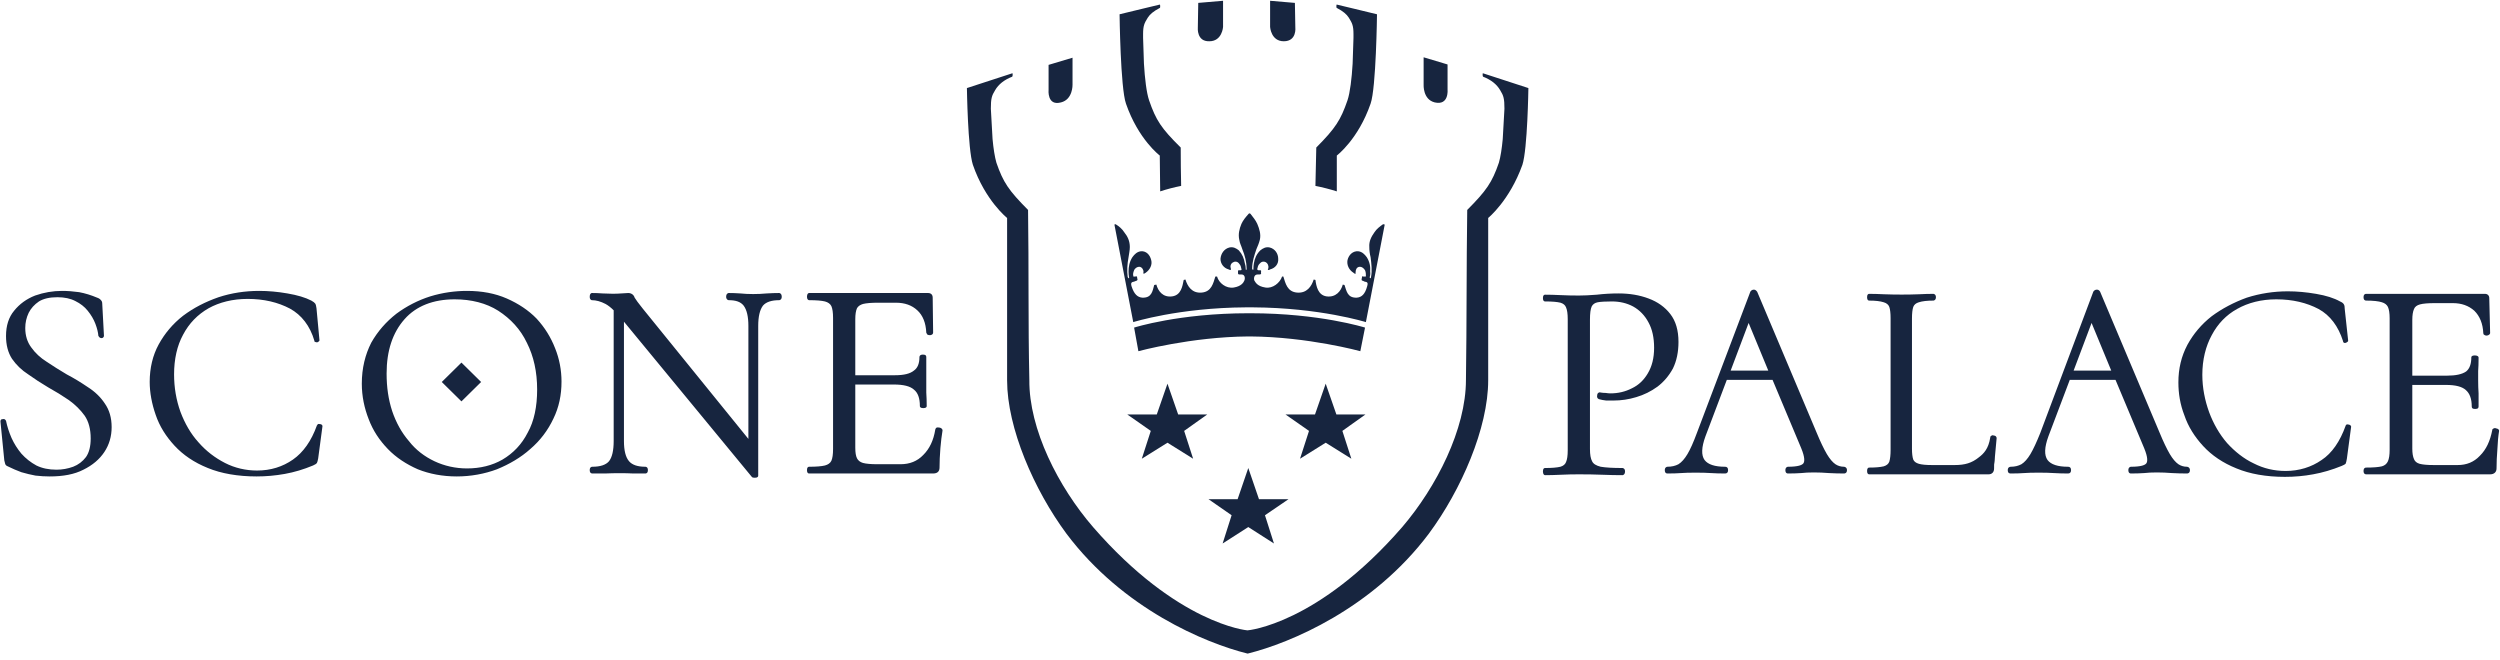 <?xml version="1.0" encoding="UTF-8"?>
<svg xmlns="http://www.w3.org/2000/svg" width="250" height="66" viewBox="0 0 250 66" fill="none">
  <path d="M114.181 45.873L115.079 43.09L112.727 41.446H115.678L116.747 38.367L117.816 41.446H120.724L118.415 43.09L119.313 45.873L116.747 44.271L114.181 45.873ZM130.003 45.873L130.901 43.09L128.549 41.446H131.5L132.569 38.367L133.638 41.446H136.546L134.237 43.09L135.135 45.873L132.569 44.271L130.003 45.873ZM122.263 54.349L123.161 51.524L120.852 49.921H123.76L124.829 46.801L125.898 49.921H128.849L126.497 51.524L127.395 54.349L124.829 52.705L122.263 54.349Z" fill="#17253F"></path>
  <path d="M167.036 31.409C166.494 30.706 165.767 30.186 164.855 29.849C163.957 29.512 162.973 29.343 161.862 29.343C161.12 29.343 160.393 29.385 159.681 29.469C158.968 29.526 158.369 29.554 157.885 29.554C157.229 29.554 156.616 29.54 156.046 29.511C155.476 29.483 154.962 29.469 154.506 29.469C154.421 29.469 154.292 29.512 154.292 29.807C154.292 30.102 154.421 30.144 154.506 30.144C155.191 30.144 155.704 30.186 156.046 30.27C156.331 30.355 156.516 30.509 156.602 30.734C156.716 30.987 156.773 31.381 156.773 31.915V45.029C156.773 45.564 156.716 45.957 156.602 46.21C156.516 46.435 156.331 46.59 156.046 46.674C155.704 46.758 155.191 46.801 154.506 46.801C154.421 46.801 154.292 46.843 154.292 47.138C154.292 47.433 154.421 47.517 154.506 47.517C154.962 47.517 155.49 47.503 156.089 47.475C156.659 47.447 157.257 47.433 157.885 47.433C158.74 47.433 159.524 47.447 160.237 47.475C160.949 47.503 161.619 47.517 162.246 47.517C162.289 47.517 162.503 47.475 162.503 47.138C162.503 46.843 162.289 46.801 162.246 46.801C161.277 46.801 160.55 46.758 160.066 46.674C159.609 46.562 159.324 46.379 159.21 46.126C159.068 45.873 158.996 45.465 158.996 44.903V31.957C158.996 31.339 159.053 30.903 159.167 30.65C159.282 30.425 159.481 30.285 159.766 30.228C160.08 30.172 160.55 30.144 161.177 30.144C161.976 30.144 162.688 30.313 163.316 30.65C163.971 31.015 164.484 31.55 164.855 32.252C165.226 32.927 165.411 33.77 165.411 34.782C165.411 35.795 165.197 36.652 164.769 37.355C164.37 38.029 163.843 38.522 163.187 38.831C162.532 39.168 161.819 39.337 161.049 39.337C160.907 39.337 160.75 39.323 160.579 39.295C160.408 39.295 160.237 39.281 160.066 39.252C160.008 39.224 159.951 39.224 159.894 39.252C159.766 39.295 159.723 39.421 159.723 39.505C159.638 39.843 159.894 39.927 159.937 39.927C160.137 39.983 160.365 40.026 160.621 40.054C160.878 40.054 161.12 40.054 161.348 40.054C162.118 40.054 162.874 39.941 163.615 39.716C164.385 39.491 165.097 39.14 165.753 38.662C166.38 38.184 166.893 37.58 167.292 36.849C167.663 36.09 167.848 35.204 167.848 34.192C167.848 33.04 167.578 32.112 167.036 31.409Z" fill="#17253F"></path>
  <path d="M199.365 43.554C199.322 43.511 199.194 43.511 199.108 43.596C199.023 43.638 199.023 43.722 199.023 43.764C198.852 44.861 198.381 45.367 197.868 45.746C197.184 46.295 196.5 46.505 195.474 46.505H193.207C192.608 46.505 192.167 46.463 191.881 46.379C191.596 46.295 191.411 46.154 191.326 45.957C191.24 45.704 191.197 45.339 191.197 44.861V31.873C191.197 31.339 191.24 30.945 191.326 30.692C191.411 30.467 191.596 30.313 191.881 30.228C192.224 30.116 192.708 30.06 193.335 30.06C193.378 30.06 193.592 30.018 193.592 29.722C193.592 29.427 193.378 29.385 193.335 29.385C192.908 29.385 192.423 29.399 191.881 29.427C190.812 29.469 189.529 29.469 188.418 29.427C187.847 29.399 187.349 29.385 186.921 29.385C186.835 29.385 186.707 29.427 186.707 29.722C186.707 30.018 186.835 30.06 186.921 30.06C187.548 30.06 188.033 30.116 188.375 30.228C188.66 30.313 188.845 30.467 188.931 30.692C189.016 30.945 189.059 31.325 189.059 31.831V44.987C189.059 45.493 189.016 45.887 188.931 46.168C188.845 46.393 188.66 46.548 188.375 46.632C188.033 46.716 187.548 46.758 186.921 46.758C186.835 46.758 186.707 46.801 186.707 47.096C186.707 47.391 186.835 47.433 186.921 47.433H198.852C199.194 47.433 199.408 47.222 199.408 46.843C199.408 46.463 199.408 46.379 199.451 46.21C199.451 46.126 199.493 45.957 199.493 45.662C199.55 44.959 199.607 44.341 199.664 43.807C199.664 43.764 199.622 43.554 199.365 43.554ZM249.612 42.837C249.526 42.795 249.398 42.795 249.312 42.879C249.227 42.921 249.227 42.963 249.227 43.005C249.013 44.102 248.628 44.945 247.987 45.578C247.388 46.21 246.661 46.505 245.763 46.505H243.368C242.741 46.505 242.271 46.463 241.957 46.379C241.672 46.295 241.487 46.14 241.401 45.915C241.287 45.662 241.23 45.311 241.23 44.861V38.493H244.608C245.549 38.493 246.205 38.662 246.576 38.999C246.975 39.337 247.174 39.885 247.174 40.644C247.174 40.771 247.217 40.897 247.516 40.897C247.816 40.897 247.858 40.771 247.858 40.644C247.858 40.194 247.858 39.758 247.858 39.337C247.83 38.915 247.816 38.493 247.816 38.072C247.816 37.734 247.816 37.411 247.816 37.102C247.844 36.764 247.858 36.315 247.858 35.752C247.858 35.668 247.773 35.542 247.474 35.542C247.174 35.542 247.131 35.668 247.131 35.752C247.131 36.399 246.96 36.863 246.618 37.144C246.219 37.425 245.578 37.566 244.694 37.566H241.23V32C241.23 31.522 241.287 31.156 241.401 30.903C241.487 30.678 241.686 30.524 242 30.439C242.313 30.355 242.798 30.313 243.454 30.313H245.293C246.148 30.313 246.861 30.566 247.431 31.072C247.987 31.62 248.286 32.379 248.329 33.307C248.329 33.391 248.357 33.447 248.414 33.475C248.471 33.532 248.557 33.56 248.671 33.56C248.97 33.518 249.013 33.349 249.013 33.307L248.927 29.807C248.927 29.554 248.756 29.385 248.5 29.385H236.612C236.526 29.385 236.355 29.427 236.355 29.722C236.355 30.018 236.526 30.06 236.612 30.06C237.324 30.06 237.852 30.116 238.194 30.228C238.479 30.313 238.679 30.467 238.793 30.692C238.907 30.945 238.964 31.325 238.964 31.831V44.987C238.964 45.493 238.907 45.873 238.793 46.126C238.679 46.379 238.479 46.548 238.194 46.632C237.852 46.716 237.324 46.758 236.612 46.758C236.526 46.758 236.355 46.801 236.355 47.096C236.355 47.391 236.526 47.433 236.612 47.433H249.013C249.398 47.433 249.654 47.222 249.654 46.843C249.654 46.252 249.683 45.606 249.74 44.903C249.768 44.2 249.826 43.596 249.911 43.09C249.911 43.005 249.868 42.879 249.612 42.837ZM10.48 40.349C10.053 39.702 9.482 39.154 8.77 38.704C8.085 38.24 7.401 37.819 6.674 37.439C5.961 37.018 5.292 36.596 4.664 36.174C4.037 35.781 3.524 35.303 3.125 34.74C2.726 34.206 2.526 33.56 2.526 32.801C2.526 32.267 2.64 31.761 2.868 31.283C3.096 30.833 3.438 30.453 3.895 30.144C4.351 29.863 4.964 29.722 5.733 29.722C6.446 29.722 7.045 29.849 7.529 30.102C8.043 30.355 8.456 30.678 8.77 31.072C9.112 31.494 9.368 31.929 9.539 32.379C9.71 32.829 9.81 33.236 9.839 33.602L9.881 33.644C9.938 33.757 10.038 33.813 10.181 33.813C10.395 33.771 10.395 33.602 10.395 33.56L10.223 30.355C10.223 30.214 10.181 30.102 10.095 30.018C10.01 29.905 9.881 29.821 9.71 29.765C9.112 29.512 8.513 29.329 7.914 29.216C7.316 29.132 6.745 29.09 6.204 29.09C5.292 29.09 4.393 29.244 3.51 29.554C2.654 29.891 1.956 30.397 1.414 31.072C0.873 31.718 0.602 32.562 0.602 33.602C0.602 34.502 0.801 35.261 1.2 35.879C1.628 36.498 2.17 37.018 2.825 37.439C3.453 37.889 4.123 38.325 4.835 38.746C5.548 39.14 6.232 39.562 6.888 40.011C7.515 40.461 8.043 40.981 8.47 41.572C8.869 42.162 9.069 42.921 9.069 43.849C9.069 44.636 8.912 45.255 8.599 45.704C8.256 46.154 7.829 46.477 7.316 46.674C6.774 46.871 6.218 46.969 5.648 46.969C4.878 46.969 4.208 46.829 3.638 46.548C3.068 46.238 2.569 45.845 2.141 45.367C1.742 44.889 1.414 44.369 1.158 43.807C0.901 43.216 0.716 42.64 0.602 42.078C0.559 42.036 0.516 41.867 0.302 41.909C0.188 41.909 0.117 41.937 0.089 41.993C0.046 42.036 0.046 42.078 0.046 42.162L0.431 46.042C0.459 46.154 0.488 46.267 0.516 46.379C0.545 46.491 0.63 46.576 0.773 46.632C1.229 46.857 1.685 47.054 2.141 47.222C2.626 47.363 3.096 47.475 3.552 47.56C4.037 47.616 4.508 47.644 4.964 47.644C6.332 47.644 7.444 47.433 8.342 46.969C9.254 46.52 9.953 45.929 10.437 45.198C10.922 44.467 11.164 43.638 11.164 42.71C11.164 41.783 10.936 40.995 10.48 40.349Z" fill="#17253F"></path>
  <path d="M32.033 42.415C31.919 42.387 31.833 42.387 31.776 42.415C31.776 42.457 31.733 42.499 31.691 42.542C31.135 44.102 30.322 45.24 29.296 45.957C28.27 46.674 27.072 47.054 25.704 47.054C24.592 47.054 23.48 46.801 22.497 46.295C21.513 45.789 20.615 45.114 19.845 44.228C19.076 43.385 18.477 42.331 18.049 41.192C17.622 40.011 17.408 38.746 17.408 37.439C17.408 35.921 17.707 34.572 18.306 33.475C18.904 32.337 19.76 31.451 20.872 30.819C21.941 30.228 23.266 29.891 24.763 29.891C26.388 29.891 27.799 30.228 28.997 30.861C30.151 31.494 31.006 32.59 31.434 34.066C31.434 34.15 31.477 34.192 31.52 34.192C31.577 34.22 31.648 34.234 31.733 34.234C31.776 34.192 31.947 34.15 31.947 34.024L31.648 30.819C31.619 30.594 31.577 30.439 31.52 30.355C31.462 30.271 31.334 30.172 31.135 30.06C30.536 29.75 29.738 29.512 28.74 29.343C27.771 29.174 26.83 29.09 25.918 29.09C24.506 29.09 23.138 29.301 21.855 29.722C20.529 30.186 19.375 30.777 18.306 31.578C17.279 32.379 16.467 33.349 15.868 34.445C15.27 35.542 14.97 36.807 14.97 38.198C14.97 39.252 15.184 40.391 15.569 41.487C15.954 42.626 16.595 43.638 17.451 44.566C18.306 45.493 19.418 46.252 20.786 46.801C22.112 47.349 23.779 47.644 25.661 47.644C26.602 47.644 27.543 47.56 28.483 47.391C29.424 47.222 30.365 46.941 31.306 46.548C31.505 46.463 31.634 46.379 31.691 46.295C31.733 46.21 31.776 46.084 31.819 45.831L32.246 42.626C32.246 42.457 32.075 42.415 32.033 42.415ZM234.858 42.457C234.773 42.429 234.702 42.429 234.645 42.457C234.602 42.499 234.559 42.542 234.559 42.584C234.003 44.144 233.191 45.325 232.164 45.999C231.138 46.716 229.898 47.096 228.572 47.096C227.418 47.096 226.349 46.843 225.365 46.337C224.381 45.873 223.483 45.156 222.714 44.313C221.944 43.427 221.345 42.373 220.918 41.234C220.49 40.054 220.233 38.789 220.233 37.481C220.233 35.963 220.575 34.614 221.174 33.518C221.773 32.379 222.628 31.494 223.697 30.903C224.809 30.271 226.135 29.933 227.631 29.933C229.256 29.933 230.668 30.271 231.865 30.903C233.02 31.536 233.832 32.632 234.302 34.108C234.302 34.192 234.345 34.234 234.388 34.277C234.445 34.305 234.516 34.305 234.602 34.277C234.645 34.234 234.816 34.192 234.816 34.066L234.474 30.903C234.474 30.678 234.445 30.524 234.388 30.439C234.331 30.327 234.203 30.228 234.003 30.144C233.404 29.807 232.606 29.554 231.608 29.385C230.625 29.216 229.684 29.132 228.786 29.132C227.375 29.132 226.006 29.343 224.681 29.765C223.398 30.228 222.2 30.861 221.174 31.62C220.148 32.421 219.335 33.391 218.737 34.487C218.138 35.626 217.839 36.849 217.839 38.24C217.839 39.337 218.01 40.433 218.437 41.53C218.822 42.668 219.464 43.68 220.319 44.608C221.174 45.536 222.286 46.295 223.654 46.843C224.98 47.391 226.605 47.686 228.487 47.686C229.456 47.686 230.397 47.602 231.309 47.433C232.25 47.264 233.205 46.983 234.174 46.59C234.374 46.505 234.502 46.435 234.559 46.379C234.602 46.295 234.645 46.126 234.687 45.873L235.115 42.668C235.115 42.542 234.944 42.457 234.858 42.457Z" fill="#17253F"></path>
  <path fill-rule="evenodd" clip-rule="evenodd" d="M56.151 38.156C56.151 39.506 55.895 40.729 55.339 41.867C54.783 43.048 54.013 44.06 53.029 44.903C52.089 45.747 50.934 46.422 49.694 46.928C48.454 47.391 47.085 47.644 45.674 47.644C44.263 47.644 42.937 47.391 41.783 46.928C40.628 46.422 39.602 45.747 38.789 44.903C37.934 44.018 37.292 43.048 36.865 41.909C36.437 40.813 36.181 39.632 36.181 38.367C36.181 36.807 36.523 35.458 37.121 34.277C37.763 33.138 38.618 32.169 39.645 31.367C40.671 30.608 41.825 30.018 43.023 29.638C44.263 29.259 45.503 29.09 46.7 29.09C48.197 29.09 49.523 29.343 50.677 29.849C51.832 30.355 52.858 31.03 53.671 31.873C54.483 32.759 55.082 33.729 55.51 34.825C55.937 35.879 56.151 37.018 56.151 38.156ZM52.687 34.277C52.046 32.928 51.062 31.873 49.822 31.072C48.625 30.313 47.128 29.933 45.46 29.933C43.322 29.933 41.612 30.608 40.457 31.916C39.26 33.265 38.661 35.078 38.661 37.355C38.661 38.705 38.832 39.928 39.217 41.108C39.602 42.247 40.158 43.259 40.885 44.102C41.569 44.988 42.467 45.663 43.45 46.126C44.434 46.59 45.546 46.843 46.7 46.843C48.026 46.843 49.223 46.548 50.25 45.958C51.319 45.325 52.174 44.44 52.773 43.259C53.414 42.12 53.714 40.644 53.714 38.958C53.714 37.187 53.371 35.626 52.687 34.277ZM78.174 29.68C78.174 29.976 77.96 30.018 77.918 30.018C77.148 30.018 76.606 30.201 76.293 30.566C75.979 30.988 75.822 31.663 75.822 32.59V47.56C75.822 47.644 75.779 47.771 75.523 47.771C75.494 47.771 75.466 47.771 75.437 47.771C75.352 47.771 75.28 47.757 75.223 47.729L75.181 47.687L62.395 32.169V44.102C62.395 45.058 62.566 45.733 62.908 46.126C63.221 46.492 63.763 46.675 64.533 46.675C64.618 46.675 64.789 46.717 64.789 47.012C64.789 47.349 64.575 47.349 64.533 47.349C64.133 47.349 63.734 47.349 63.335 47.349C62.523 47.307 61.454 47.307 60.513 47.349C60.057 47.349 59.629 47.349 59.23 47.349C59.145 47.349 58.973 47.307 58.973 47.012C58.973 46.717 59.145 46.675 59.23 46.675C60.028 46.675 60.584 46.492 60.898 46.126C61.211 45.733 61.368 45.058 61.368 44.102V31.03C61.083 30.749 60.812 30.538 60.556 30.397C60.071 30.144 59.615 30.018 59.187 30.018C59.145 30.018 58.973 29.976 58.973 29.68C58.973 29.343 59.145 29.301 59.187 29.301C59.558 29.301 59.914 29.315 60.256 29.343C61.026 29.385 61.582 29.385 62.138 29.343C62.452 29.315 62.68 29.301 62.822 29.301C63.121 29.301 63.378 29.47 63.464 29.765C63.578 29.962 63.848 30.327 64.276 30.861L74.839 43.891V32.59C74.839 31.663 74.682 30.988 74.368 30.566C74.069 30.187 73.598 30.018 72.871 30.018C72.786 30.018 72.615 29.933 72.615 29.68C72.615 29.385 72.786 29.301 72.871 29.301C73.242 29.301 73.627 29.315 74.026 29.343C74.839 29.427 75.779 29.427 76.677 29.343C77.133 29.315 77.547 29.301 77.918 29.301C77.96 29.301 78.174 29.343 78.174 29.68ZM94.253 43.048C94.168 43.554 94.096 44.144 94.039 44.819C93.982 45.522 93.954 46.169 93.954 46.759C93.954 47.138 93.74 47.349 93.312 47.349H80.911C80.825 47.349 80.697 47.307 80.697 47.012C80.697 46.717 80.825 46.675 80.911 46.675C81.624 46.675 82.151 46.632 82.493 46.548C82.807 46.464 83.021 46.309 83.135 46.084C83.249 45.831 83.306 45.438 83.306 44.903V31.789C83.306 31.255 83.249 30.861 83.135 30.608C83.021 30.383 82.807 30.229 82.493 30.144C82.151 30.06 81.624 30.018 80.911 30.018C80.825 30.018 80.697 29.933 80.697 29.68C80.697 29.385 80.825 29.301 80.911 29.301H92.799C93.098 29.301 93.269 29.47 93.269 29.765L93.312 33.223C93.312 33.307 93.312 33.476 93.013 33.518C92.97 33.518 92.799 33.518 92.714 33.434C92.685 33.377 92.656 33.321 92.628 33.265C92.585 32.295 92.286 31.536 91.73 31.03C91.188 30.524 90.476 30.271 89.592 30.271H87.796C87.14 30.271 86.641 30.313 86.299 30.397C86.014 30.482 85.814 30.622 85.7 30.819C85.586 31.072 85.529 31.438 85.529 31.916V37.524H89.506C90.39 37.524 91.017 37.369 91.388 37.06C91.758 36.807 91.944 36.357 91.944 35.711C91.944 35.584 92.029 35.458 92.286 35.458C92.585 35.458 92.628 35.584 92.628 35.711C92.628 36.273 92.628 36.709 92.628 37.018C92.628 37.327 92.628 37.65 92.628 37.988C92.628 38.438 92.628 38.859 92.628 39.253C92.656 39.675 92.671 40.124 92.671 40.602C92.671 40.687 92.628 40.813 92.329 40.813C92.029 40.813 91.987 40.687 91.987 40.602C91.987 39.815 91.787 39.267 91.388 38.958C91.017 38.62 90.347 38.452 89.378 38.452H85.529V44.777C85.529 45.255 85.586 45.606 85.7 45.831C85.814 46.056 86.014 46.211 86.299 46.295C86.613 46.379 87.083 46.422 87.71 46.422H90.062C90.96 46.422 91.73 46.126 92.329 45.494C92.956 44.875 93.355 44.032 93.526 42.964C93.526 42.922 93.569 42.837 93.612 42.795C93.697 42.711 93.825 42.753 93.911 42.753C94.21 42.795 94.253 42.964 94.253 43.048ZM48.112 38.199L46.145 40.138L44.177 38.199L46.145 36.259L48.112 38.199ZM125.043 31.325C131.97 31.325 136.503 32.759 136.503 32.759L136.033 35.12C136.033 35.12 130.816 33.687 125.043 33.644C125.014 33.644 124.985 33.644 124.957 33.644C124.928 33.644 124.886 33.644 124.829 33.644C119.098 33.687 113.839 35.12 113.839 35.12L113.411 32.759C113.411 32.759 117.901 31.325 124.829 31.325C124.886 31.325 124.928 31.325 124.957 31.325C124.985 31.325 125.014 31.325 125.043 31.325ZM138.47 22.47L136.589 32.211C136.589 32.211 132.013 30.777 125.299 30.735C125.256 30.735 125.085 30.735 124.957 30.735C124.786 30.735 124.615 30.735 124.572 30.735C117.858 30.777 113.325 32.211 113.325 32.211L111.444 22.47C111.472 22.442 111.487 22.427 111.487 22.427C111.529 22.427 111.529 22.427 111.572 22.427C111.914 22.638 112.214 22.891 112.427 23.229C112.769 23.65 112.983 24.114 112.983 24.705C112.983 25.042 112.898 25.379 112.855 25.717C112.727 26.391 112.684 27.066 112.769 27.699C112.812 27.741 112.812 27.825 112.898 27.825C112.941 27.783 112.898 27.783 112.898 27.699C112.869 27.53 112.855 27.347 112.855 27.15C112.855 26.687 112.941 26.18 113.24 25.717C113.454 25.422 113.71 25.169 114.095 25.126C114.608 25.084 114.993 25.464 115.121 26.012C115.25 26.476 114.993 26.982 114.566 27.277C114.48 27.319 114.394 27.403 114.352 27.361C114.309 27.319 114.352 27.235 114.352 27.193C114.352 26.94 114.181 26.729 114.01 26.687C113.753 26.644 113.496 26.813 113.411 27.024C113.325 27.235 113.283 27.403 113.325 27.572C113.325 27.656 113.368 27.684 113.454 27.656H113.539C113.625 27.614 113.668 27.614 113.71 27.699C113.71 27.867 113.71 27.783 113.753 27.91C113.753 27.994 113.71 28.078 113.625 28.078C113.539 28.106 113.468 28.134 113.411 28.163C113.24 28.205 113.026 28.205 113.154 28.626C113.411 29.427 113.753 29.723 114.223 29.765C115.164 29.807 115.25 29.132 115.421 28.5L115.635 28.458C115.806 29.09 116.276 29.765 117.217 29.638C118.115 29.512 118.243 28.626 118.371 27.994L118.543 27.952C118.756 28.626 119.184 29.343 120.168 29.259C121.151 29.174 121.322 28.331 121.536 27.656H121.707C121.878 28.289 122.605 28.879 123.375 28.753C124.144 28.626 124.358 28.247 124.444 28.036C124.487 27.952 124.572 27.446 124.144 27.446H123.931C123.845 27.446 123.802 27.403 123.802 27.319C123.802 27.15 123.802 27.277 123.802 27.108C123.802 27.024 123.845 27.024 123.931 27.024H124.059C124.144 27.024 124.173 26.982 124.144 26.897C124.102 26.687 124.059 26.518 123.931 26.391C123.802 26.18 123.546 26.096 123.332 26.223C123.118 26.307 122.99 26.56 123.075 26.813C123.075 26.855 123.118 26.94 123.075 26.982C123.033 27.024 122.947 26.982 122.862 26.94C122.391 26.813 122.049 26.391 122.049 25.885C122.092 25.337 122.434 24.873 122.947 24.747C123.332 24.663 123.631 24.831 123.888 25.042C124.23 25.422 124.401 25.843 124.487 26.349C124.544 26.518 124.572 26.687 124.572 26.855C124.572 26.94 124.572 26.982 124.615 26.982C124.7 26.94 124.658 26.897 124.658 26.855C124.658 26.18 124.487 25.548 124.23 24.916C124.144 24.62 123.973 24.325 123.931 23.988C123.802 23.44 123.931 22.891 124.144 22.385C124.316 22.006 124.572 21.711 124.871 21.373C124.871 21.373 124.914 21.331 124.957 21.331C124.957 21.331 125 21.373 125.043 21.373C125.299 21.711 125.556 22.006 125.727 22.385C125.941 22.891 126.112 23.44 125.983 23.988C125.898 24.325 125.769 24.62 125.641 24.916C125.427 25.548 125.214 26.18 125.214 26.855C125.214 26.897 125.214 26.94 125.299 26.982C125.342 26.982 125.342 26.94 125.342 26.855C125.342 26.687 125.356 26.518 125.385 26.349C125.47 25.843 125.641 25.422 126.026 25.042C126.283 24.831 126.582 24.663 126.967 24.747C127.48 24.873 127.822 25.337 127.822 25.885C127.865 26.391 127.523 26.813 127.01 26.94C126.967 26.982 126.881 27.024 126.796 26.982C126.753 26.94 126.839 26.855 126.839 26.813C126.881 26.56 126.753 26.307 126.582 26.223C126.325 26.096 126.112 26.18 125.941 26.391C125.812 26.518 125.769 26.687 125.727 26.897C125.727 26.982 125.769 27.024 125.855 27.024H125.983C126.069 27.024 126.112 27.024 126.112 27.108C126.112 27.277 126.069 27.15 126.112 27.319C126.112 27.403 126.069 27.446 125.941 27.446H125.769C125.342 27.446 125.385 27.952 125.427 28.036C125.556 28.247 125.727 28.626 126.539 28.753C127.266 28.879 127.993 28.289 128.207 27.656H128.335C128.549 28.331 128.72 29.174 129.704 29.259C130.687 29.343 131.158 28.626 131.371 27.952L131.543 27.994C131.628 28.626 131.799 29.512 132.654 29.638C133.595 29.765 134.108 29.09 134.279 28.458L134.45 28.5C134.664 29.132 134.75 29.807 135.691 29.765C136.161 29.723 136.503 29.427 136.717 28.626C136.845 28.205 136.674 28.205 136.46 28.163C136.403 28.134 136.346 28.106 136.289 28.078C136.161 28.078 136.161 27.994 136.161 27.91C136.204 27.783 136.161 27.867 136.204 27.699C136.204 27.614 136.246 27.614 136.332 27.656H136.46C136.546 27.684 136.589 27.656 136.589 27.572C136.589 27.403 136.589 27.235 136.503 27.024C136.375 26.813 136.161 26.644 135.904 26.687C135.691 26.729 135.562 26.94 135.562 27.193C135.519 27.235 135.605 27.319 135.562 27.361C135.477 27.403 135.391 27.319 135.348 27.277C134.878 26.982 134.664 26.476 134.75 26.012C134.878 25.464 135.306 25.084 135.819 25.126C136.204 25.169 136.46 25.422 136.674 25.717C136.973 26.18 137.059 26.687 137.016 27.15C137.045 27.347 137.03 27.53 136.973 27.699C136.973 27.783 136.973 27.783 137.016 27.825C137.102 27.825 137.102 27.741 137.102 27.699C137.23 27.066 137.144 26.391 137.059 25.717C136.973 25.379 136.931 25.042 136.931 24.705C136.888 24.114 137.144 23.65 137.444 23.229C137.658 22.891 138 22.638 138.299 22.427C138.342 22.427 138.385 22.427 138.385 22.427C138.413 22.427 138.442 22.442 138.47 22.47ZM137.7 1.428C137.7 1.428 137.615 8.807 137.059 10.367C135.819 13.952 133.681 15.554 133.681 15.554V19.138C132.968 18.913 132.255 18.731 131.543 18.59C131.571 17.325 131.6 16.046 131.628 14.753C133.552 12.813 134.066 12.012 134.75 10.03C135.006 9.271 135.177 7.837 135.263 6.361L135.348 3.789C135.348 3.648 135.348 3.522 135.348 3.409C135.348 2.566 135.22 2.313 134.878 1.765C134.664 1.428 134.322 1.132 133.681 0.795C133.652 0.795 133.638 0.739 133.638 0.626C133.638 0.514 133.652 0.458 133.681 0.458L135.434 0.879L137.7 1.428ZM118.115 18.59C117.402 18.731 116.704 18.913 116.019 19.138L115.977 15.554C115.977 15.554 113.839 13.952 112.598 10.367C112.043 8.807 111.957 1.428 111.957 1.428L114.223 0.879L115.977 0.458C116.005 0.458 116.019 0.514 116.019 0.626C116.019 0.739 116.005 0.795 115.977 0.795C115.335 1.132 114.993 1.428 114.779 1.765C114.437 2.313 114.309 2.566 114.309 3.409C114.309 3.522 114.309 3.648 114.309 3.789L114.394 6.361C114.48 7.837 114.651 9.271 114.908 10.03C115.592 12.012 116.105 12.813 118.072 14.753C118.072 16.046 118.086 17.325 118.115 18.59ZM104.858 6.488L107.253 5.771V8.47C107.253 8.47 107.296 9.946 106.098 10.241C104.687 10.62 104.858 8.976 104.858 8.976V6.488ZM119.825 0.289L122.306 0.078V2.693C122.306 2.693 122.22 4.126 120.937 4.126C119.654 4.168 119.783 2.777 119.783 2.777L119.825 0.289ZM129.533 2.735C129.533 2.735 129.704 4.126 128.378 4.126C127.095 4.126 127.01 2.693 127.01 2.693V0.078L129.49 0.289L129.533 2.735ZM144.756 8.934C144.756 8.934 144.927 10.578 143.473 10.241C142.276 9.946 142.362 8.47 142.362 8.47V5.729L144.756 6.446V8.934ZM152.839 8.807C152.839 8.807 152.753 14.921 152.24 16.482C150.957 20.066 148.819 21.795 148.819 21.795V38.03C148.819 42.795 146.125 48.994 142.875 53.379C137.23 60.885 129.019 64.301 124.786 65.355C124.786 65.355 124.772 65.355 124.743 65.355C120.51 64.301 112.299 60.885 106.654 53.379C103.404 48.994 100.71 42.795 100.71 38.03V21.795C100.71 21.795 98.529 20.066 97.289 16.482C96.776 14.921 96.691 8.807 96.691 8.807L101.223 7.331C101.252 7.303 101.266 7.345 101.266 7.458C101.266 7.57 101.252 7.64 101.223 7.668C100.425 7.978 99.855 8.428 99.513 9.018C99.171 9.566 99.085 9.861 99.085 10.873L99.256 13.909C99.342 14.837 99.47 15.681 99.641 16.271C100.325 18.253 100.881 19.054 102.806 20.994C102.891 26.729 102.806 32.253 102.934 37.988C102.891 42.922 105.842 48.699 109.306 52.705C117.73 62.403 124.7 63.036 124.743 63.036C124.829 63.036 131.799 62.403 140.223 52.705C143.644 48.699 146.595 42.922 146.595 37.988C146.681 32.253 146.638 26.729 146.723 20.994C148.648 19.054 149.204 18.253 149.888 16.271C150.059 15.681 150.187 14.837 150.273 13.909L150.444 10.873C150.444 9.861 150.358 9.566 150.016 9.018C149.674 8.428 149.104 7.978 148.306 7.668C148.277 7.64 148.263 7.57 148.263 7.458C148.263 7.345 148.277 7.303 148.306 7.331L152.839 8.807ZM184.697 47.012C184.697 47.349 184.441 47.349 184.398 47.349C183.913 47.349 183.414 47.335 182.901 47.307C181.875 47.223 180.806 47.223 180.121 47.307C179.722 47.335 179.28 47.349 178.796 47.349C178.753 47.349 178.539 47.349 178.539 47.012C178.539 46.717 178.753 46.675 178.796 46.675C179.822 46.675 180.207 46.506 180.335 46.337C180.464 46.169 180.506 45.747 180.121 44.819L177.256 37.988H172.681L170.543 43.638C170.143 44.735 170.115 45.522 170.457 46C170.799 46.45 171.483 46.675 172.51 46.675C172.681 46.675 172.809 46.759 172.809 47.012C172.809 47.265 172.681 47.349 172.51 47.349C171.996 47.349 171.526 47.335 171.098 47.307C170.699 47.279 170.186 47.265 169.559 47.265C168.932 47.265 168.447 47.279 168.105 47.307C167.734 47.335 167.278 47.349 166.737 47.349C166.694 47.349 166.48 47.349 166.48 47.012C166.48 46.717 166.694 46.675 166.737 46.675C167.164 46.675 167.535 46.59 167.848 46.422C168.162 46.225 168.461 45.887 168.746 45.41C169.032 44.931 169.345 44.229 169.687 43.301L175.033 29.174C175.075 29.09 175.204 28.964 175.375 28.964C175.589 28.964 175.674 29.132 175.717 29.174L181.661 43.259C182.032 44.158 182.374 44.875 182.687 45.41C182.972 45.887 183.257 46.225 183.542 46.422C183.799 46.59 184.084 46.675 184.398 46.675C184.441 46.675 184.697 46.717 184.697 47.012ZM176.829 37.06L174.862 32.295L173.066 37.06H176.829ZM218.993 47.012C218.993 47.349 218.737 47.349 218.694 47.349C218.209 47.349 217.71 47.335 217.197 47.307C216.171 47.223 215.102 47.223 214.418 47.307C214.018 47.335 213.577 47.349 213.092 47.349C213.049 47.349 212.835 47.349 212.835 47.012C212.835 46.717 213.049 46.675 213.092 46.675C214.118 46.675 214.503 46.506 214.631 46.337C214.76 46.169 214.802 45.747 214.418 44.819L211.552 37.988H206.977L204.839 43.638C204.439 44.735 204.411 45.522 204.753 46C205.095 46.45 205.779 46.675 206.806 46.675C206.977 46.675 207.105 46.759 207.105 47.012C207.105 47.265 206.977 47.349 206.806 47.349C206.321 47.349 205.851 47.335 205.394 47.307C204.995 47.279 204.482 47.265 203.855 47.265C203.228 47.265 202.743 47.279 202.401 47.307C202.03 47.335 201.589 47.349 201.075 47.349C200.99 47.349 200.776 47.349 200.776 47.012C200.776 46.717 200.99 46.675 201.075 46.675C201.475 46.675 201.831 46.59 202.144 46.422C202.458 46.225 202.757 45.887 203.043 45.41C203.328 44.931 203.655 44.229 204.026 43.301L209.329 29.174C209.371 29.09 209.5 28.964 209.671 28.964C209.927 28.964 209.97 29.132 210.013 29.174L215.957 43.259C216.328 44.158 216.67 44.875 216.983 45.41C217.268 45.887 217.553 46.225 217.839 46.422C218.095 46.59 218.38 46.675 218.694 46.675C218.737 46.675 218.993 46.717 218.993 47.012ZM211.125 37.06L209.158 32.295L207.362 37.06H211.125Z" fill="#17253F"></path>
</svg>
